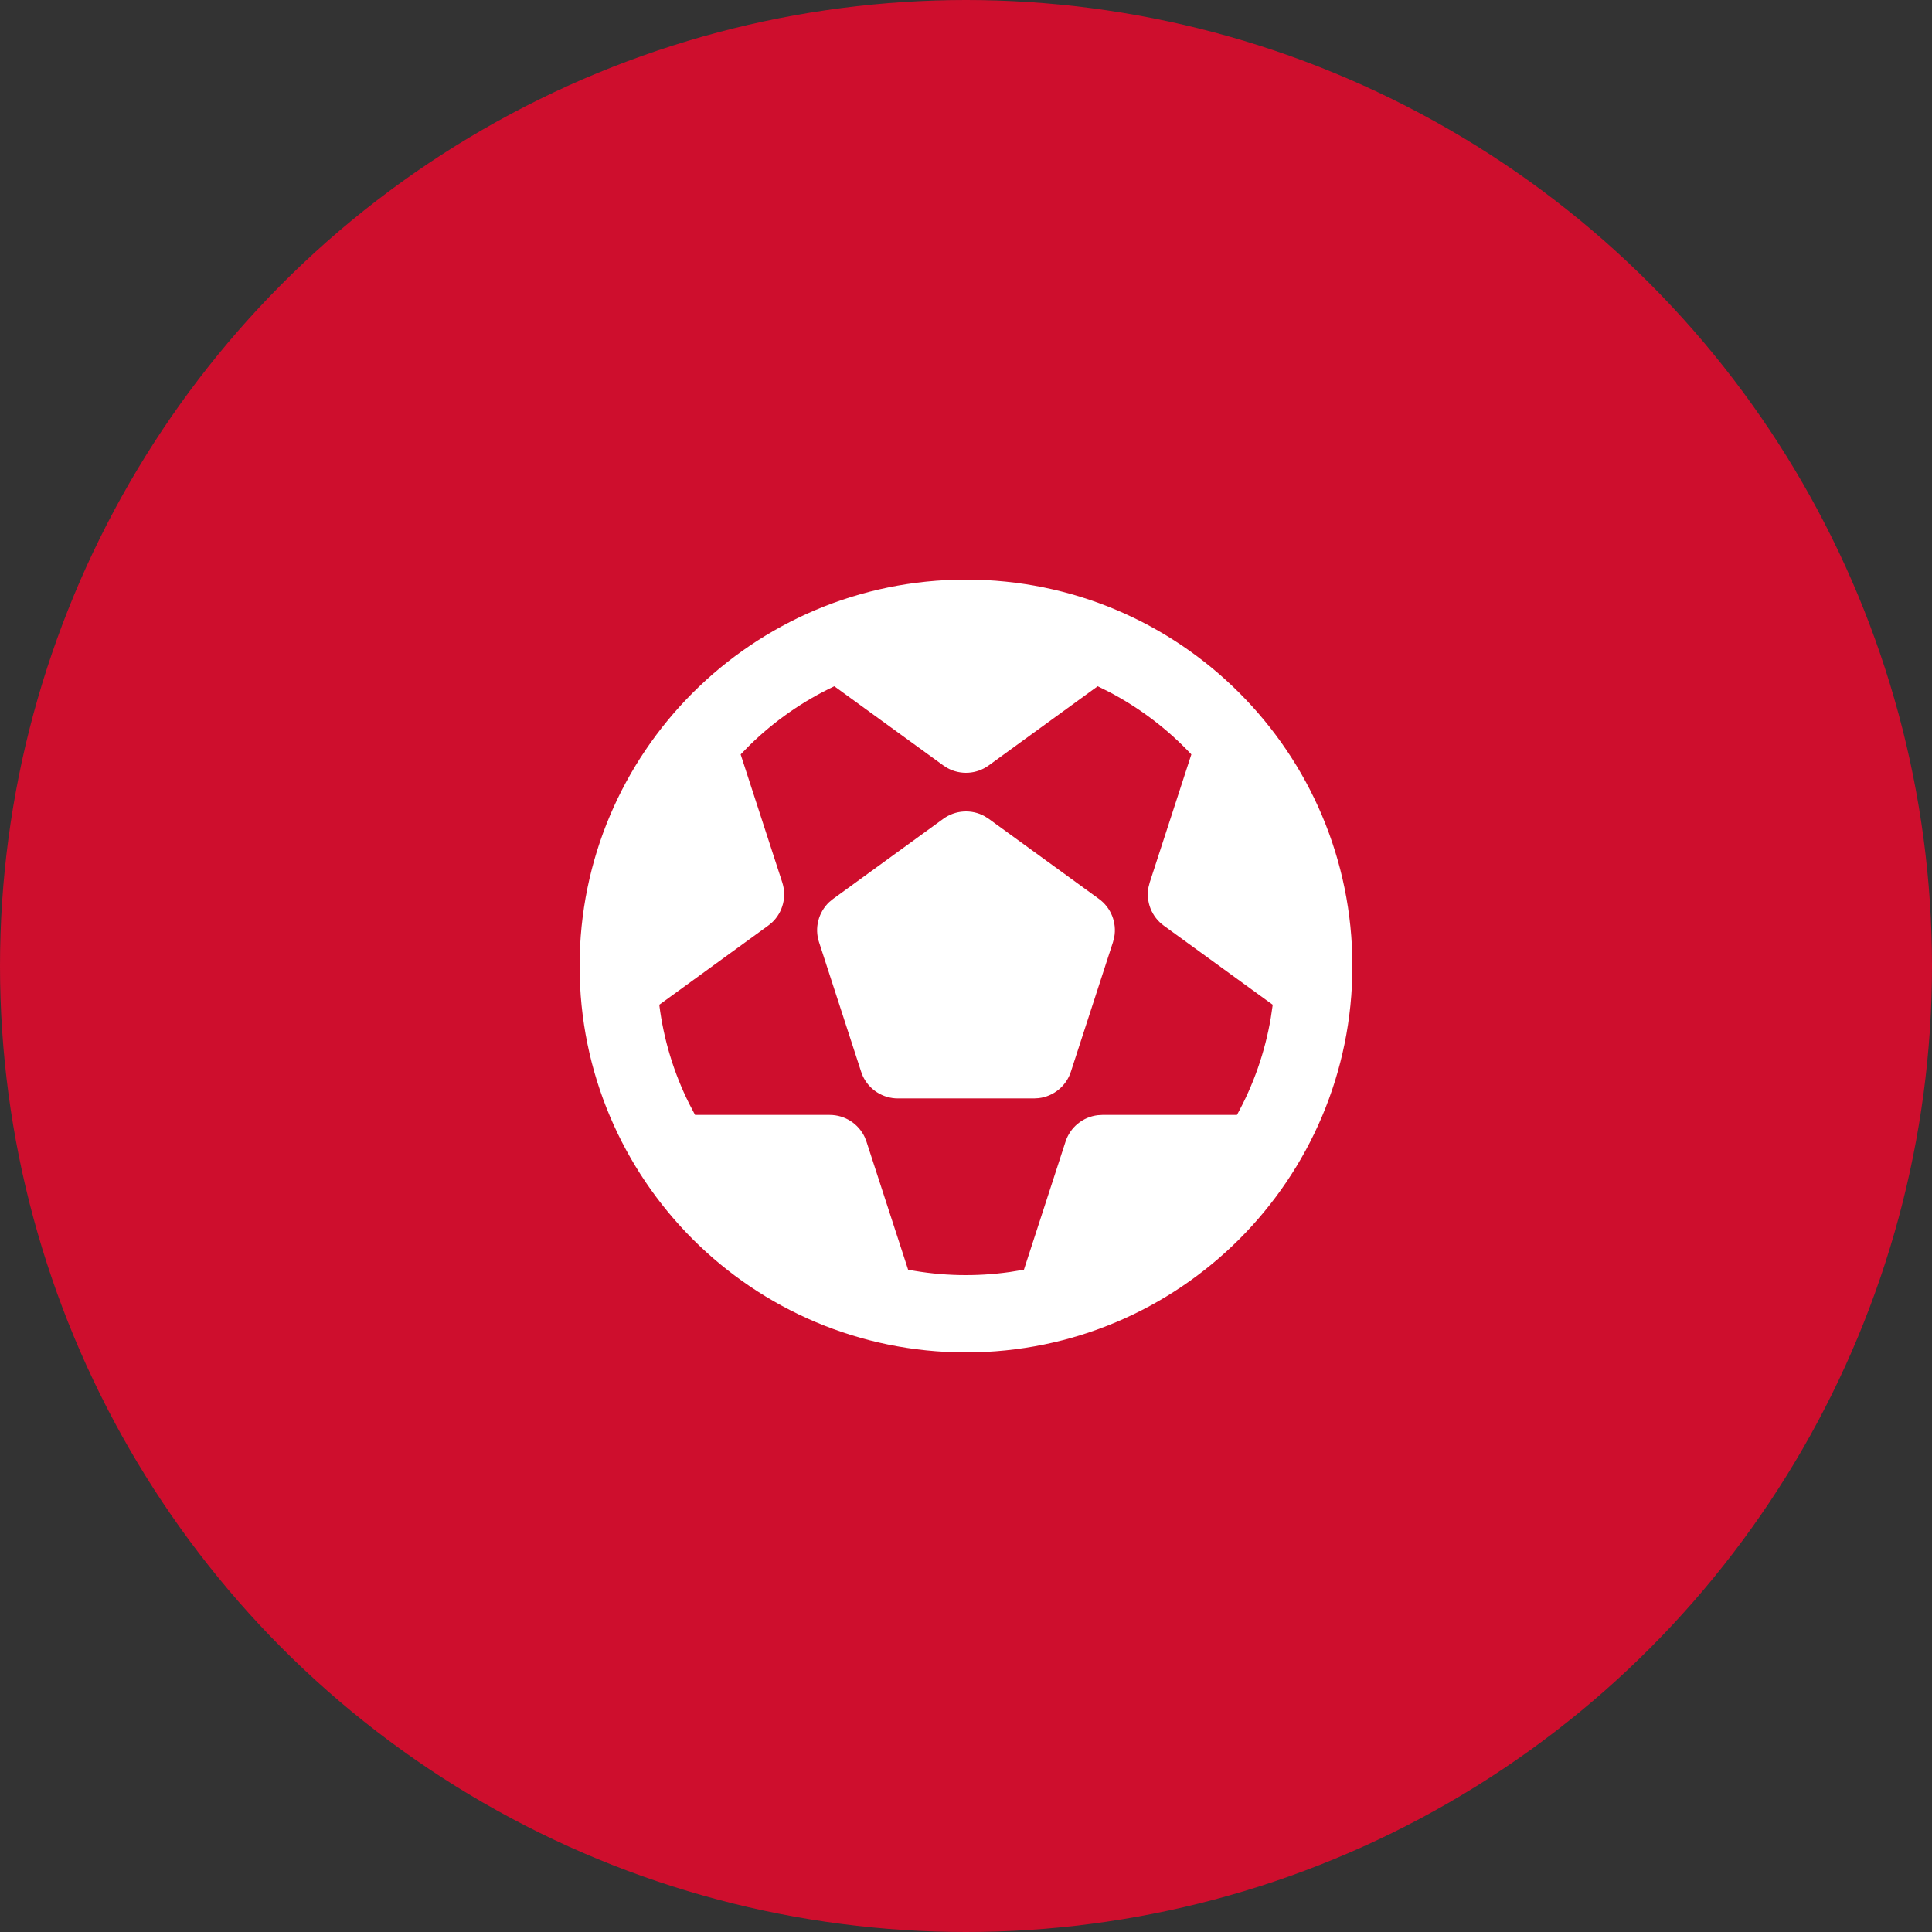 <svg xmlns="http://www.w3.org/2000/svg" width="50" height="50" viewBox="0 0 50 50" fill="none"><rect x="0" y="0" width="50" height="50" fill="#333333" stroke="none"/><circle cx="25" cy="25" r="25" fill="#CE0E2D"></circle><path d="M25 15C30.523 15 35 19.477 35 25C35 30.523 30.523 35 25 35C19.477 35 15 30.523 15 25C15 19.477 19.477 15 25 15ZM28.408 17.76L25.588 19.809C25.435 19.92 25.253 19.986 25.064 19.998C24.876 20.01 24.687 19.969 24.521 19.878L24.412 19.809L21.592 17.76C20.782 18.142 20.042 18.658 19.402 19.285L19.168 19.524L20.245 22.837C20.303 23.017 20.31 23.21 20.263 23.393C20.216 23.577 20.119 23.743 19.981 23.873L19.881 23.955L17.062 26.003C17.176 26.913 17.442 27.774 17.835 28.562L17.988 28.854H21.473C21.664 28.854 21.852 28.909 22.013 29.012C22.174 29.115 22.302 29.262 22.382 29.436L22.424 29.545L23.502 32.86C24.369 33.024 25.258 33.044 26.132 32.92L26.499 32.86L27.576 29.545C27.635 29.363 27.745 29.202 27.893 29.081C28.041 28.96 28.22 28.883 28.41 28.861L28.527 28.854H32.012C32.443 28.072 32.739 27.223 32.888 26.342L32.938 26.003L30.118 23.955C29.965 23.844 29.846 23.691 29.776 23.515C29.706 23.339 29.688 23.147 29.723 22.961L29.755 22.837L30.832 19.524C30.22 18.872 29.502 18.326 28.71 17.91L28.408 17.76ZM24.412 21.191C24.565 21.08 24.747 21.014 24.936 21.002C25.124 20.99 25.313 21.031 25.479 21.122L25.588 21.191L28.441 23.264C28.594 23.375 28.712 23.527 28.782 23.703C28.852 23.879 28.871 24.071 28.836 24.257L28.804 24.382L27.714 27.736C27.655 27.918 27.545 28.079 27.397 28.2C27.249 28.321 27.07 28.398 26.88 28.42L26.763 28.427H23.237C23.046 28.427 22.858 28.372 22.697 28.269C22.536 28.166 22.408 28.019 22.328 27.845L22.286 27.736L21.196 24.382C21.137 24.202 21.131 24.009 21.178 23.826C21.225 23.642 21.323 23.476 21.46 23.346L21.56 23.264L24.412 21.191Z" fill="white"></path></svg>